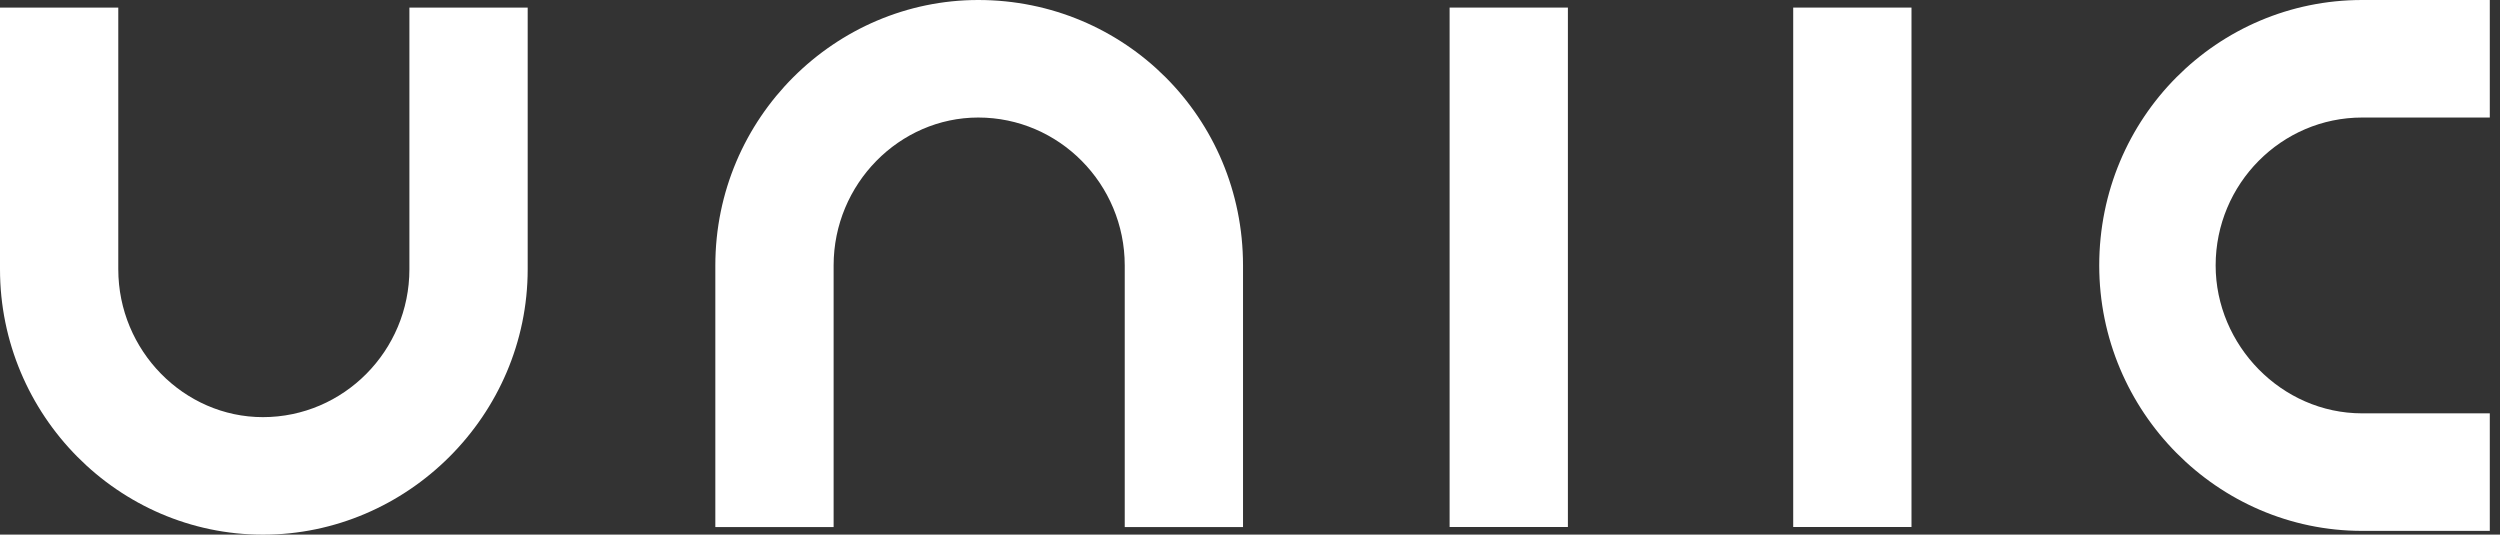 <svg width="159" height="34" viewBox="0 0 159 34" fill="none" xmlns="http://www.w3.org/2000/svg">
<rect x="0" y="0" width="159" height="34" fill="#333333" stroke="none"/>
<g clip-path="url(#clip0_101_26)">
<path d="M0 17.123V0.482H7.523V17.123C7.523 22.305 11.702 26.53 16.721 26.53C21.854 26.53 26.038 22.311 26.038 17.123V0.482H33.561V17.123C33.561 26.409 25.919 34.005 16.721 34.005C7.523 33.999 0 26.403 0 17.123Z" fill="white"/>
<path d="M71.533 16.882C71.533 11.7 67.355 7.475 62.216 7.475C57.203 7.475 53.018 11.694 53.018 16.882V33.523H45.495V16.882C45.495 7.475 53.137 0 62.216 0C71.533 0 79.056 7.475 79.056 16.882V33.523H71.533V16.882Z" fill="white"/>
<path d="M92.195 0.482H99.718V33.517H92.195V0.482Z" fill="white"/>
<path d="M114.048 0.482H121.571V33.517H114.048V0.482Z" fill="white"/>
<path d="M133.511 16.882C133.511 7.475 141.034 0 150.232 0H158.351V7.475H150.232C145.1 7.475 140.915 11.694 140.915 16.882C140.915 21.944 145.094 26.289 150.232 26.289H158.351V33.764H150.232C141.034 33.764 133.511 26.169 133.511 16.882Z" fill="white"/>
</g>
<defs>
<clipPath id="clip0_101_26">
<rect width="158.351" height="33.999" fill="white"/>
</clipPath>
</defs>
</svg>
